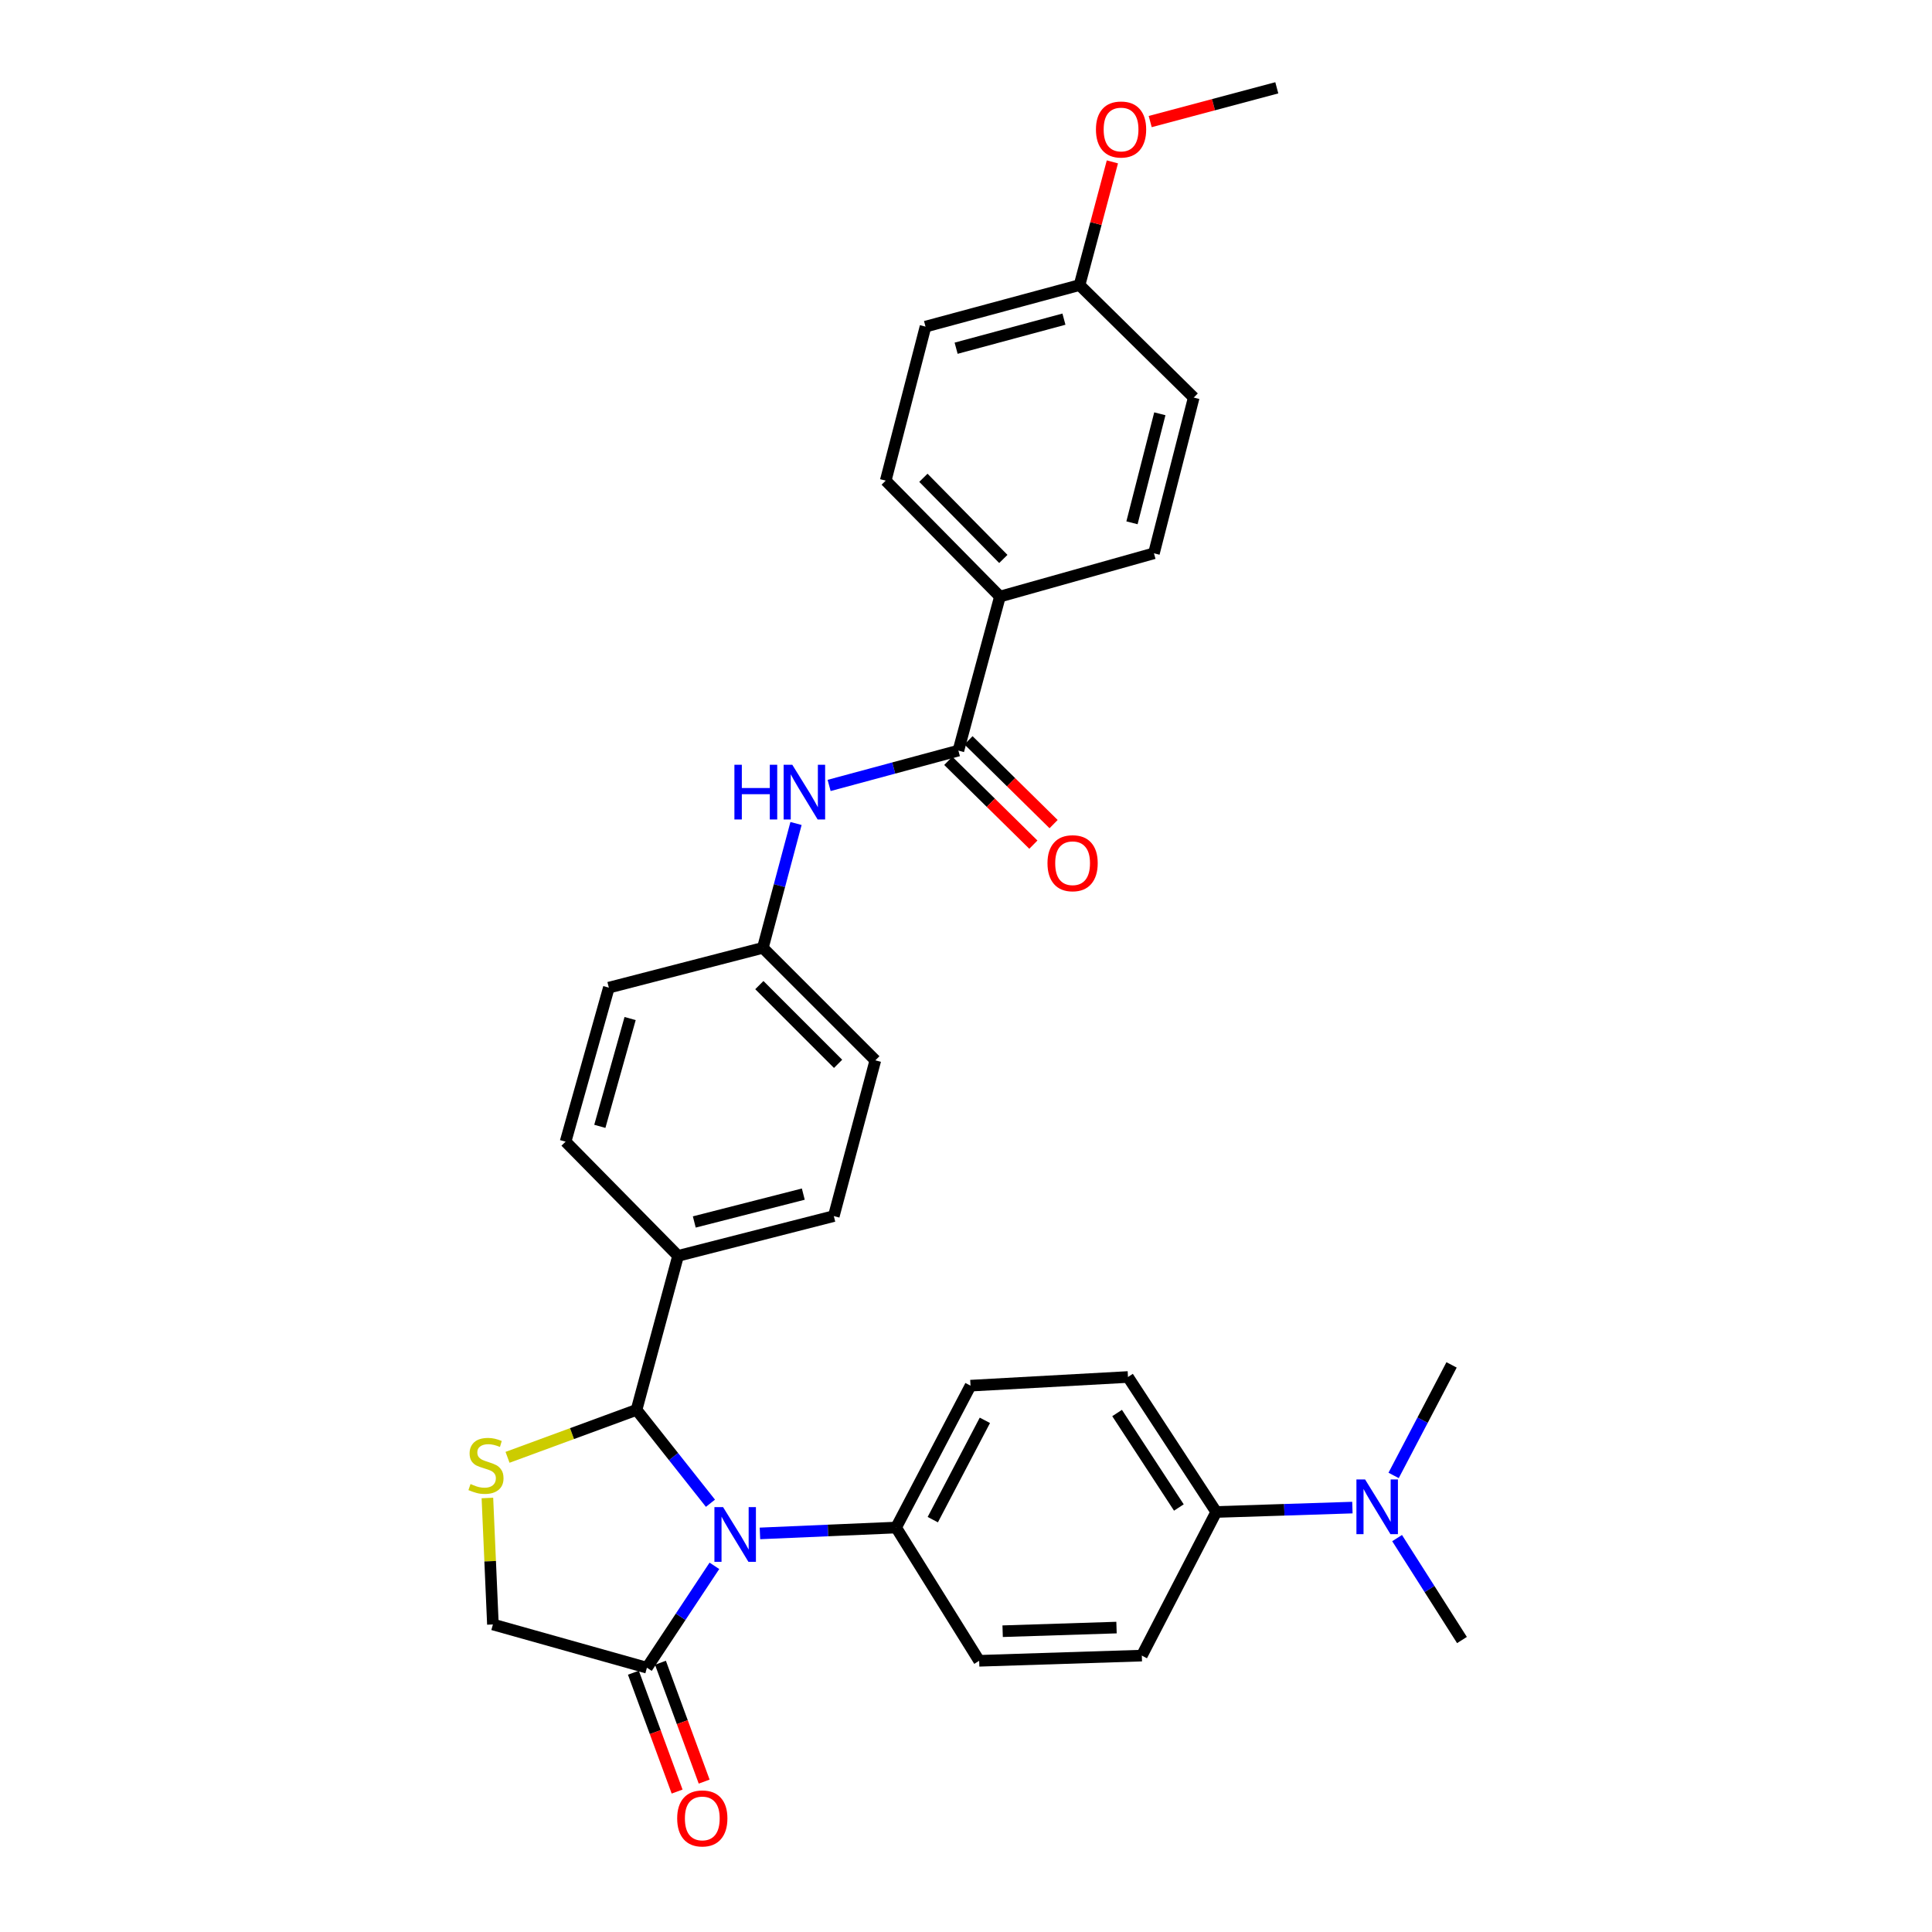 <?xml version='1.0' encoding='iso-8859-1'?>
<svg version='1.1' baseProfile='full'
              xmlns='http://www.w3.org/2000/svg'
                      xmlns:rdkit='http://www.rdkit.org/xml'
                      xmlns:xlink='http://www.w3.org/1999/xlink'
                  xml:space='preserve'
width='1000px' height='1000px' viewBox='0 0 1000 1000'>
<!-- END OF HEADER -->
<rect style='opacity:1.0;fill:#FFFFFF;stroke:none' width='1000' height='1000' x='0' y='0'> </rect>
<path class='bond-0' d='M 429.152,406.544 L 462.606,397.52' style='fill:none;fill-rule:evenodd;stroke:#0000FF;stroke-width:6px;stroke-linecap:butt;stroke-linejoin:miter;stroke-opacity:1' />
<path class='bond-0' d='M 462.606,397.52 L 496.061,388.497' style='fill:none;fill-rule:evenodd;stroke:#000000;stroke-width:6px;stroke-linecap:butt;stroke-linejoin:miter;stroke-opacity:1' />
<path class='bond-1' d='M 412.016,426.243 L 403.435,458.425' style='fill:none;fill-rule:evenodd;stroke:#0000FF;stroke-width:6px;stroke-linecap:butt;stroke-linejoin:miter;stroke-opacity:1' />
<path class='bond-1' d='M 403.435,458.425 L 394.855,490.607' style='fill:none;fill-rule:evenodd;stroke:#000000;stroke-width:6px;stroke-linecap:butt;stroke-linejoin:miter;stroke-opacity:1' />
<path class='bond-2' d='M 517.563,308.783 L 458.447,248.772' style='fill:none;fill-rule:evenodd;stroke:#000000;stroke-width:6px;stroke-linecap:butt;stroke-linejoin:miter;stroke-opacity:1' />
<path class='bond-2' d='M 519.324,289.311 L 477.943,247.303' style='fill:none;fill-rule:evenodd;stroke:#000000;stroke-width:6px;stroke-linecap:butt;stroke-linejoin:miter;stroke-opacity:1' />
<path class='bond-3' d='M 517.563,308.783 L 597.276,286.386' style='fill:none;fill-rule:evenodd;stroke:#000000;stroke-width:6px;stroke-linecap:butt;stroke-linejoin:miter;stroke-opacity:1' />
<path class='bond-4' d='M 517.563,308.783 L 496.061,388.497' style='fill:none;fill-rule:evenodd;stroke:#000000;stroke-width:6px;stroke-linecap:butt;stroke-linejoin:miter;stroke-opacity:1' />
<path class='bond-5' d='M 490.827,393.812 L 512.848,415.499' style='fill:none;fill-rule:evenodd;stroke:#000000;stroke-width:6px;stroke-linecap:butt;stroke-linejoin:miter;stroke-opacity:1' />
<path class='bond-5' d='M 512.848,415.499 L 534.868,437.186' style='fill:none;fill-rule:evenodd;stroke:#FF0000;stroke-width:6px;stroke-linecap:butt;stroke-linejoin:miter;stroke-opacity:1' />
<path class='bond-5' d='M 501.296,383.181 L 523.317,404.869' style='fill:none;fill-rule:evenodd;stroke:#000000;stroke-width:6px;stroke-linecap:butt;stroke-linejoin:miter;stroke-opacity:1' />
<path class='bond-5' d='M 523.317,404.869 L 545.338,426.556' style='fill:none;fill-rule:evenodd;stroke:#FF0000;stroke-width:6px;stroke-linecap:butt;stroke-linejoin:miter;stroke-opacity:1' />
<path class='bond-6' d='M 458.447,248.772 L 479.044,169.058' style='fill:none;fill-rule:evenodd;stroke:#000000;stroke-width:6px;stroke-linecap:butt;stroke-linejoin:miter;stroke-opacity:1' />
<path class='bond-7' d='M 252.278,775.353 L 253.704,808.086' style='fill:none;fill-rule:evenodd;stroke:#CCCC00;stroke-width:6px;stroke-linecap:butt;stroke-linejoin:miter;stroke-opacity:1' />
<path class='bond-7' d='M 253.704,808.086 L 255.13,840.819' style='fill:none;fill-rule:evenodd;stroke:#000000;stroke-width:6px;stroke-linecap:butt;stroke-linejoin:miter;stroke-opacity:1' />
<path class='bond-8' d='M 262.696,754.308 L 296.084,742.028' style='fill:none;fill-rule:evenodd;stroke:#CCCC00;stroke-width:6px;stroke-linecap:butt;stroke-linejoin:miter;stroke-opacity:1' />
<path class='bond-8' d='M 296.084,742.028 L 329.472,729.748' style='fill:none;fill-rule:evenodd;stroke:#000000;stroke-width:6px;stroke-linecap:butt;stroke-linejoin:miter;stroke-opacity:1' />
<path class='bond-9' d='M 255.13,840.819 L 334.843,863.207' style='fill:none;fill-rule:evenodd;stroke:#000000;stroke-width:6px;stroke-linecap:butt;stroke-linejoin:miter;stroke-opacity:1' />
<path class='bond-10' d='M 334.843,863.207 L 352.309,836.839' style='fill:none;fill-rule:evenodd;stroke:#000000;stroke-width:6px;stroke-linecap:butt;stroke-linejoin:miter;stroke-opacity:1' />
<path class='bond-10' d='M 352.309,836.839 L 369.774,810.472' style='fill:none;fill-rule:evenodd;stroke:#0000FF;stroke-width:6px;stroke-linecap:butt;stroke-linejoin:miter;stroke-opacity:1' />
<path class='bond-11' d='M 327.842,865.782 L 339.158,896.546' style='fill:none;fill-rule:evenodd;stroke:#000000;stroke-width:6px;stroke-linecap:butt;stroke-linejoin:miter;stroke-opacity:1' />
<path class='bond-11' d='M 339.158,896.546 L 350.474,927.31' style='fill:none;fill-rule:evenodd;stroke:#FF0000;stroke-width:6px;stroke-linecap:butt;stroke-linejoin:miter;stroke-opacity:1' />
<path class='bond-11' d='M 341.845,860.631 L 353.161,891.395' style='fill:none;fill-rule:evenodd;stroke:#000000;stroke-width:6px;stroke-linecap:butt;stroke-linejoin:miter;stroke-opacity:1' />
<path class='bond-11' d='M 353.161,891.395 L 364.477,922.159' style='fill:none;fill-rule:evenodd;stroke:#FF0000;stroke-width:6px;stroke-linecap:butt;stroke-linejoin:miter;stroke-opacity:1' />
<path class='bond-12' d='M 367.727,778.077 L 348.6,753.913' style='fill:none;fill-rule:evenodd;stroke:#0000FF;stroke-width:6px;stroke-linecap:butt;stroke-linejoin:miter;stroke-opacity:1' />
<path class='bond-12' d='M 348.6,753.913 L 329.472,729.748' style='fill:none;fill-rule:evenodd;stroke:#000000;stroke-width:6px;stroke-linecap:butt;stroke-linejoin:miter;stroke-opacity:1' />
<path class='bond-13' d='M 393.347,793.691 L 428.583,792.173' style='fill:none;fill-rule:evenodd;stroke:#0000FF;stroke-width:6px;stroke-linecap:butt;stroke-linejoin:miter;stroke-opacity:1' />
<path class='bond-13' d='M 428.583,792.173 L 463.818,790.655' style='fill:none;fill-rule:evenodd;stroke:#000000;stroke-width:6px;stroke-linecap:butt;stroke-linejoin:miter;stroke-opacity:1' />
<path class='bond-14' d='M 329.472,729.748 L 350.965,650.034' style='fill:none;fill-rule:evenodd;stroke:#000000;stroke-width:6px;stroke-linecap:butt;stroke-linejoin:miter;stroke-opacity:1' />
<path class='bond-15' d='M 453.075,548.828 L 394.855,490.607' style='fill:none;fill-rule:evenodd;stroke:#000000;stroke-width:6px;stroke-linecap:butt;stroke-linejoin:miter;stroke-opacity:1' />
<path class='bond-15' d='M 433.792,550.644 L 393.038,509.89' style='fill:none;fill-rule:evenodd;stroke:#000000;stroke-width:6px;stroke-linecap:butt;stroke-linejoin:miter;stroke-opacity:1' />
<path class='bond-16' d='M 453.075,548.828 L 431.574,629.437' style='fill:none;fill-rule:evenodd;stroke:#000000;stroke-width:6px;stroke-linecap:butt;stroke-linejoin:miter;stroke-opacity:1' />
<path class='bond-17' d='M 394.855,490.607 L 315.141,511.205' style='fill:none;fill-rule:evenodd;stroke:#000000;stroke-width:6px;stroke-linecap:butt;stroke-linejoin:miter;stroke-opacity:1' />
<path class='bond-18' d='M 629.52,782.598 L 664.76,781.462' style='fill:none;fill-rule:evenodd;stroke:#000000;stroke-width:6px;stroke-linecap:butt;stroke-linejoin:miter;stroke-opacity:1' />
<path class='bond-18' d='M 664.76,781.462 L 699.999,780.326' style='fill:none;fill-rule:evenodd;stroke:#0000FF;stroke-width:6px;stroke-linecap:butt;stroke-linejoin:miter;stroke-opacity:1' />
<path class='bond-19' d='M 629.52,782.598 L 583.84,712.731' style='fill:none;fill-rule:evenodd;stroke:#000000;stroke-width:6px;stroke-linecap:butt;stroke-linejoin:miter;stroke-opacity:1' />
<path class='bond-19' d='M 610.18,780.282 L 578.204,731.376' style='fill:none;fill-rule:evenodd;stroke:#000000;stroke-width:6px;stroke-linecap:butt;stroke-linejoin:miter;stroke-opacity:1' />
<path class='bond-20' d='M 629.52,782.598 L 591.01,856.94' style='fill:none;fill-rule:evenodd;stroke:#000000;stroke-width:6px;stroke-linecap:butt;stroke-linejoin:miter;stroke-opacity:1' />
<path class='bond-21' d='M 723.135,796.116 L 739.924,822.496' style='fill:none;fill-rule:evenodd;stroke:#0000FF;stroke-width:6px;stroke-linecap:butt;stroke-linejoin:miter;stroke-opacity:1' />
<path class='bond-21' d='M 739.924,822.496 L 756.712,848.875' style='fill:none;fill-rule:evenodd;stroke:#000000;stroke-width:6px;stroke-linecap:butt;stroke-linejoin:miter;stroke-opacity:1' />
<path class='bond-22' d='M 721.334,763.679 L 736.334,735.072' style='fill:none;fill-rule:evenodd;stroke:#0000FF;stroke-width:6px;stroke-linecap:butt;stroke-linejoin:miter;stroke-opacity:1' />
<path class='bond-22' d='M 736.334,735.072 L 751.333,706.465' style='fill:none;fill-rule:evenodd;stroke:#000000;stroke-width:6px;stroke-linecap:butt;stroke-linejoin:miter;stroke-opacity:1' />
<path class='bond-23' d='M 583.84,712.731 L 502.336,717.215' style='fill:none;fill-rule:evenodd;stroke:#000000;stroke-width:6px;stroke-linecap:butt;stroke-linejoin:miter;stroke-opacity:1' />
<path class='bond-24' d='M 591.01,856.94 L 506.812,859.626' style='fill:none;fill-rule:evenodd;stroke:#000000;stroke-width:6px;stroke-linecap:butt;stroke-linejoin:miter;stroke-opacity:1' />
<path class='bond-24' d='M 577.905,842.431 L 518.966,844.311' style='fill:none;fill-rule:evenodd;stroke:#000000;stroke-width:6px;stroke-linecap:butt;stroke-linejoin:miter;stroke-opacity:1' />
<path class='bond-25' d='M 463.818,790.655 L 506.812,859.626' style='fill:none;fill-rule:evenodd;stroke:#000000;stroke-width:6px;stroke-linecap:butt;stroke-linejoin:miter;stroke-opacity:1' />
<path class='bond-26' d='M 463.818,790.655 L 502.336,717.215' style='fill:none;fill-rule:evenodd;stroke:#000000;stroke-width:6px;stroke-linecap:butt;stroke-linejoin:miter;stroke-opacity:1' />
<path class='bond-26' d='M 482.808,786.569 L 509.771,735.161' style='fill:none;fill-rule:evenodd;stroke:#000000;stroke-width:6px;stroke-linecap:butt;stroke-linejoin:miter;stroke-opacity:1' />
<path class='bond-27' d='M 315.141,511.205 L 292.744,590.918' style='fill:none;fill-rule:evenodd;stroke:#000000;stroke-width:6px;stroke-linecap:butt;stroke-linejoin:miter;stroke-opacity:1' />
<path class='bond-27' d='M 326.145,527.197 L 310.468,582.997' style='fill:none;fill-rule:evenodd;stroke:#000000;stroke-width:6px;stroke-linecap:butt;stroke-linejoin:miter;stroke-opacity:1' />
<path class='bond-28' d='M 292.744,590.918 L 350.965,650.034' style='fill:none;fill-rule:evenodd;stroke:#000000;stroke-width:6px;stroke-linecap:butt;stroke-linejoin:miter;stroke-opacity:1' />
<path class='bond-29' d='M 350.965,650.034 L 431.574,629.437' style='fill:none;fill-rule:evenodd;stroke:#000000;stroke-width:6px;stroke-linecap:butt;stroke-linejoin:miter;stroke-opacity:1' />
<path class='bond-29' d='M 359.363,632.489 L 415.789,618.071' style='fill:none;fill-rule:evenodd;stroke:#000000;stroke-width:6px;stroke-linecap:butt;stroke-linejoin:miter;stroke-opacity:1' />
<path class='bond-30' d='M 597.276,286.386 L 617.874,205.777' style='fill:none;fill-rule:evenodd;stroke:#000000;stroke-width:6px;stroke-linecap:butt;stroke-linejoin:miter;stroke-opacity:1' />
<path class='bond-30' d='M 585.911,270.601 L 600.329,214.175' style='fill:none;fill-rule:evenodd;stroke:#000000;stroke-width:6px;stroke-linecap:butt;stroke-linejoin:miter;stroke-opacity:1' />
<path class='bond-31' d='M 558.766,147.556 L 617.874,205.777' style='fill:none;fill-rule:evenodd;stroke:#000000;stroke-width:6px;stroke-linecap:butt;stroke-linejoin:miter;stroke-opacity:1' />
<path class='bond-32' d='M 558.766,147.556 L 567.267,115.675' style='fill:none;fill-rule:evenodd;stroke:#000000;stroke-width:6px;stroke-linecap:butt;stroke-linejoin:miter;stroke-opacity:1' />
<path class='bond-32' d='M 567.267,115.675 L 575.768,83.793' style='fill:none;fill-rule:evenodd;stroke:#FF0000;stroke-width:6px;stroke-linecap:butt;stroke-linejoin:miter;stroke-opacity:1' />
<path class='bond-33' d='M 558.766,147.556 L 479.044,169.058' style='fill:none;fill-rule:evenodd;stroke:#000000;stroke-width:6px;stroke-linecap:butt;stroke-linejoin:miter;stroke-opacity:1' />
<path class='bond-33' d='M 550.693,165.187 L 494.888,180.238' style='fill:none;fill-rule:evenodd;stroke:#000000;stroke-width:6px;stroke-linecap:butt;stroke-linejoin:miter;stroke-opacity:1' />
<path class='bond-34' d='M 595.345,62.925 L 628.107,54.19' style='fill:none;fill-rule:evenodd;stroke:#FF0000;stroke-width:6px;stroke-linecap:butt;stroke-linejoin:miter;stroke-opacity:1' />
<path class='bond-34' d='M 628.107,54.19 L 660.868,45.455' style='fill:none;fill-rule:evenodd;stroke:#000000;stroke-width:6px;stroke-linecap:butt;stroke-linejoin:miter;stroke-opacity:1' />
<path  class='atom-0' d='M 380.128 395.838
L 383.968 395.838
L 383.968 407.878
L 398.448 407.878
L 398.448 395.838
L 402.288 395.838
L 402.288 424.158
L 398.448 424.158
L 398.448 411.078
L 383.968 411.078
L 383.968 424.158
L 380.128 424.158
L 380.128 395.838
' fill='#0000FF'/>
<path  class='atom-0' d='M 410.088 395.838
L 419.368 410.838
Q 420.288 412.318, 421.768 414.998
Q 423.248 417.678, 423.328 417.838
L 423.328 395.838
L 427.088 395.838
L 427.088 424.158
L 423.208 424.158
L 413.248 407.758
Q 412.088 405.838, 410.848 403.638
Q 409.648 401.438, 409.288 400.758
L 409.288 424.158
L 405.608 424.158
L 405.608 395.838
L 410.088 395.838
' fill='#0000FF'/>
<path  class='atom-3' d='M 542.177 446.797
Q 542.177 439.997, 545.537 436.197
Q 548.897 432.397, 555.177 432.397
Q 561.457 432.397, 564.817 436.197
Q 568.177 439.997, 568.177 446.797
Q 568.177 453.677, 564.777 457.597
Q 561.377 461.477, 555.177 461.477
Q 548.937 461.477, 545.537 457.597
Q 542.177 453.717, 542.177 446.797
M 555.177 458.277
Q 559.497 458.277, 561.817 455.397
Q 564.177 452.477, 564.177 446.797
Q 564.177 441.237, 561.817 438.437
Q 559.497 435.597, 555.177 435.597
Q 550.857 435.597, 548.497 438.397
Q 546.177 441.197, 546.177 446.797
Q 546.177 452.517, 548.497 455.397
Q 550.857 458.277, 555.177 458.277
' fill='#FF0000'/>
<path  class='atom-5' d='M 243.541 768.131
Q 243.861 768.251, 245.181 768.811
Q 246.501 769.371, 247.941 769.731
Q 249.421 770.051, 250.861 770.051
Q 253.541 770.051, 255.101 768.771
Q 256.661 767.451, 256.661 765.171
Q 256.661 763.611, 255.861 762.651
Q 255.101 761.691, 253.901 761.171
Q 252.701 760.651, 250.701 760.051
Q 248.181 759.291, 246.661 758.571
Q 245.181 757.851, 244.101 756.331
Q 243.061 754.811, 243.061 752.251
Q 243.061 748.691, 245.461 746.491
Q 247.901 744.291, 252.701 744.291
Q 255.981 744.291, 259.701 745.851
L 258.781 748.931
Q 255.381 747.531, 252.821 747.531
Q 250.061 747.531, 248.541 748.691
Q 247.021 749.811, 247.061 751.771
Q 247.061 753.291, 247.821 754.211
Q 248.621 755.131, 249.741 755.651
Q 250.901 756.171, 252.821 756.771
Q 255.381 757.571, 256.901 758.371
Q 258.421 759.171, 259.501 760.811
Q 260.621 762.411, 260.621 765.171
Q 260.621 769.091, 257.981 771.211
Q 255.381 773.291, 251.021 773.291
Q 248.501 773.291, 246.581 772.731
Q 244.701 772.211, 242.461 771.291
L 243.541 768.131
' fill='#CCCC00'/>
<path  class='atom-8' d='M 374.263 780.084
L 383.543 795.084
Q 384.463 796.564, 385.943 799.244
Q 387.423 801.924, 387.503 802.084
L 387.503 780.084
L 391.263 780.084
L 391.263 808.404
L 387.383 808.404
L 377.423 792.004
Q 376.263 790.084, 375.023 787.884
Q 373.823 785.684, 373.463 785.004
L 373.463 808.404
L 369.783 808.404
L 369.783 780.084
L 374.263 780.084
' fill='#0000FF'/>
<path  class='atom-10' d='M 350.506 941.21
Q 350.506 934.41, 353.866 930.61
Q 357.226 926.81, 363.506 926.81
Q 369.786 926.81, 373.146 930.61
Q 376.506 934.41, 376.506 941.21
Q 376.506 948.09, 373.106 952.01
Q 369.706 955.89, 363.506 955.89
Q 357.266 955.89, 353.866 952.01
Q 350.506 948.13, 350.506 941.21
M 363.506 952.69
Q 367.826 952.69, 370.146 949.81
Q 372.506 946.89, 372.506 941.21
Q 372.506 935.65, 370.146 932.85
Q 367.826 930.01, 363.506 930.01
Q 359.186 930.01, 356.826 932.81
Q 354.506 935.61, 354.506 941.21
Q 354.506 946.93, 356.826 949.81
Q 359.186 952.69, 363.506 952.69
' fill='#FF0000'/>
<path  class='atom-14' d='M 706.563 765.752
L 715.843 780.752
Q 716.763 782.232, 718.243 784.912
Q 719.723 787.592, 719.803 787.752
L 719.803 765.752
L 723.563 765.752
L 723.563 794.072
L 719.683 794.072
L 709.723 777.672
Q 708.563 775.752, 707.323 773.552
Q 706.123 771.352, 705.763 770.672
L 705.763 794.072
L 702.083 794.072
L 702.083 765.752
L 706.563 765.752
' fill='#0000FF'/>
<path  class='atom-30' d='M 567.259 67.028
Q 567.259 60.227, 570.619 56.428
Q 573.979 52.627, 580.259 52.627
Q 586.539 52.627, 589.899 56.428
Q 593.259 60.227, 593.259 67.028
Q 593.259 73.907, 589.859 77.828
Q 586.459 81.707, 580.259 81.707
Q 574.019 81.707, 570.619 77.828
Q 567.259 73.948, 567.259 67.028
M 580.259 78.507
Q 584.579 78.507, 586.899 75.627
Q 589.259 72.707, 589.259 67.028
Q 589.259 61.468, 586.899 58.667
Q 584.579 55.828, 580.259 55.828
Q 575.939 55.828, 573.579 58.627
Q 571.259 61.428, 571.259 67.028
Q 571.259 72.748, 573.579 75.627
Q 575.939 78.507, 580.259 78.507
' fill='#FF0000'/>
</svg>
